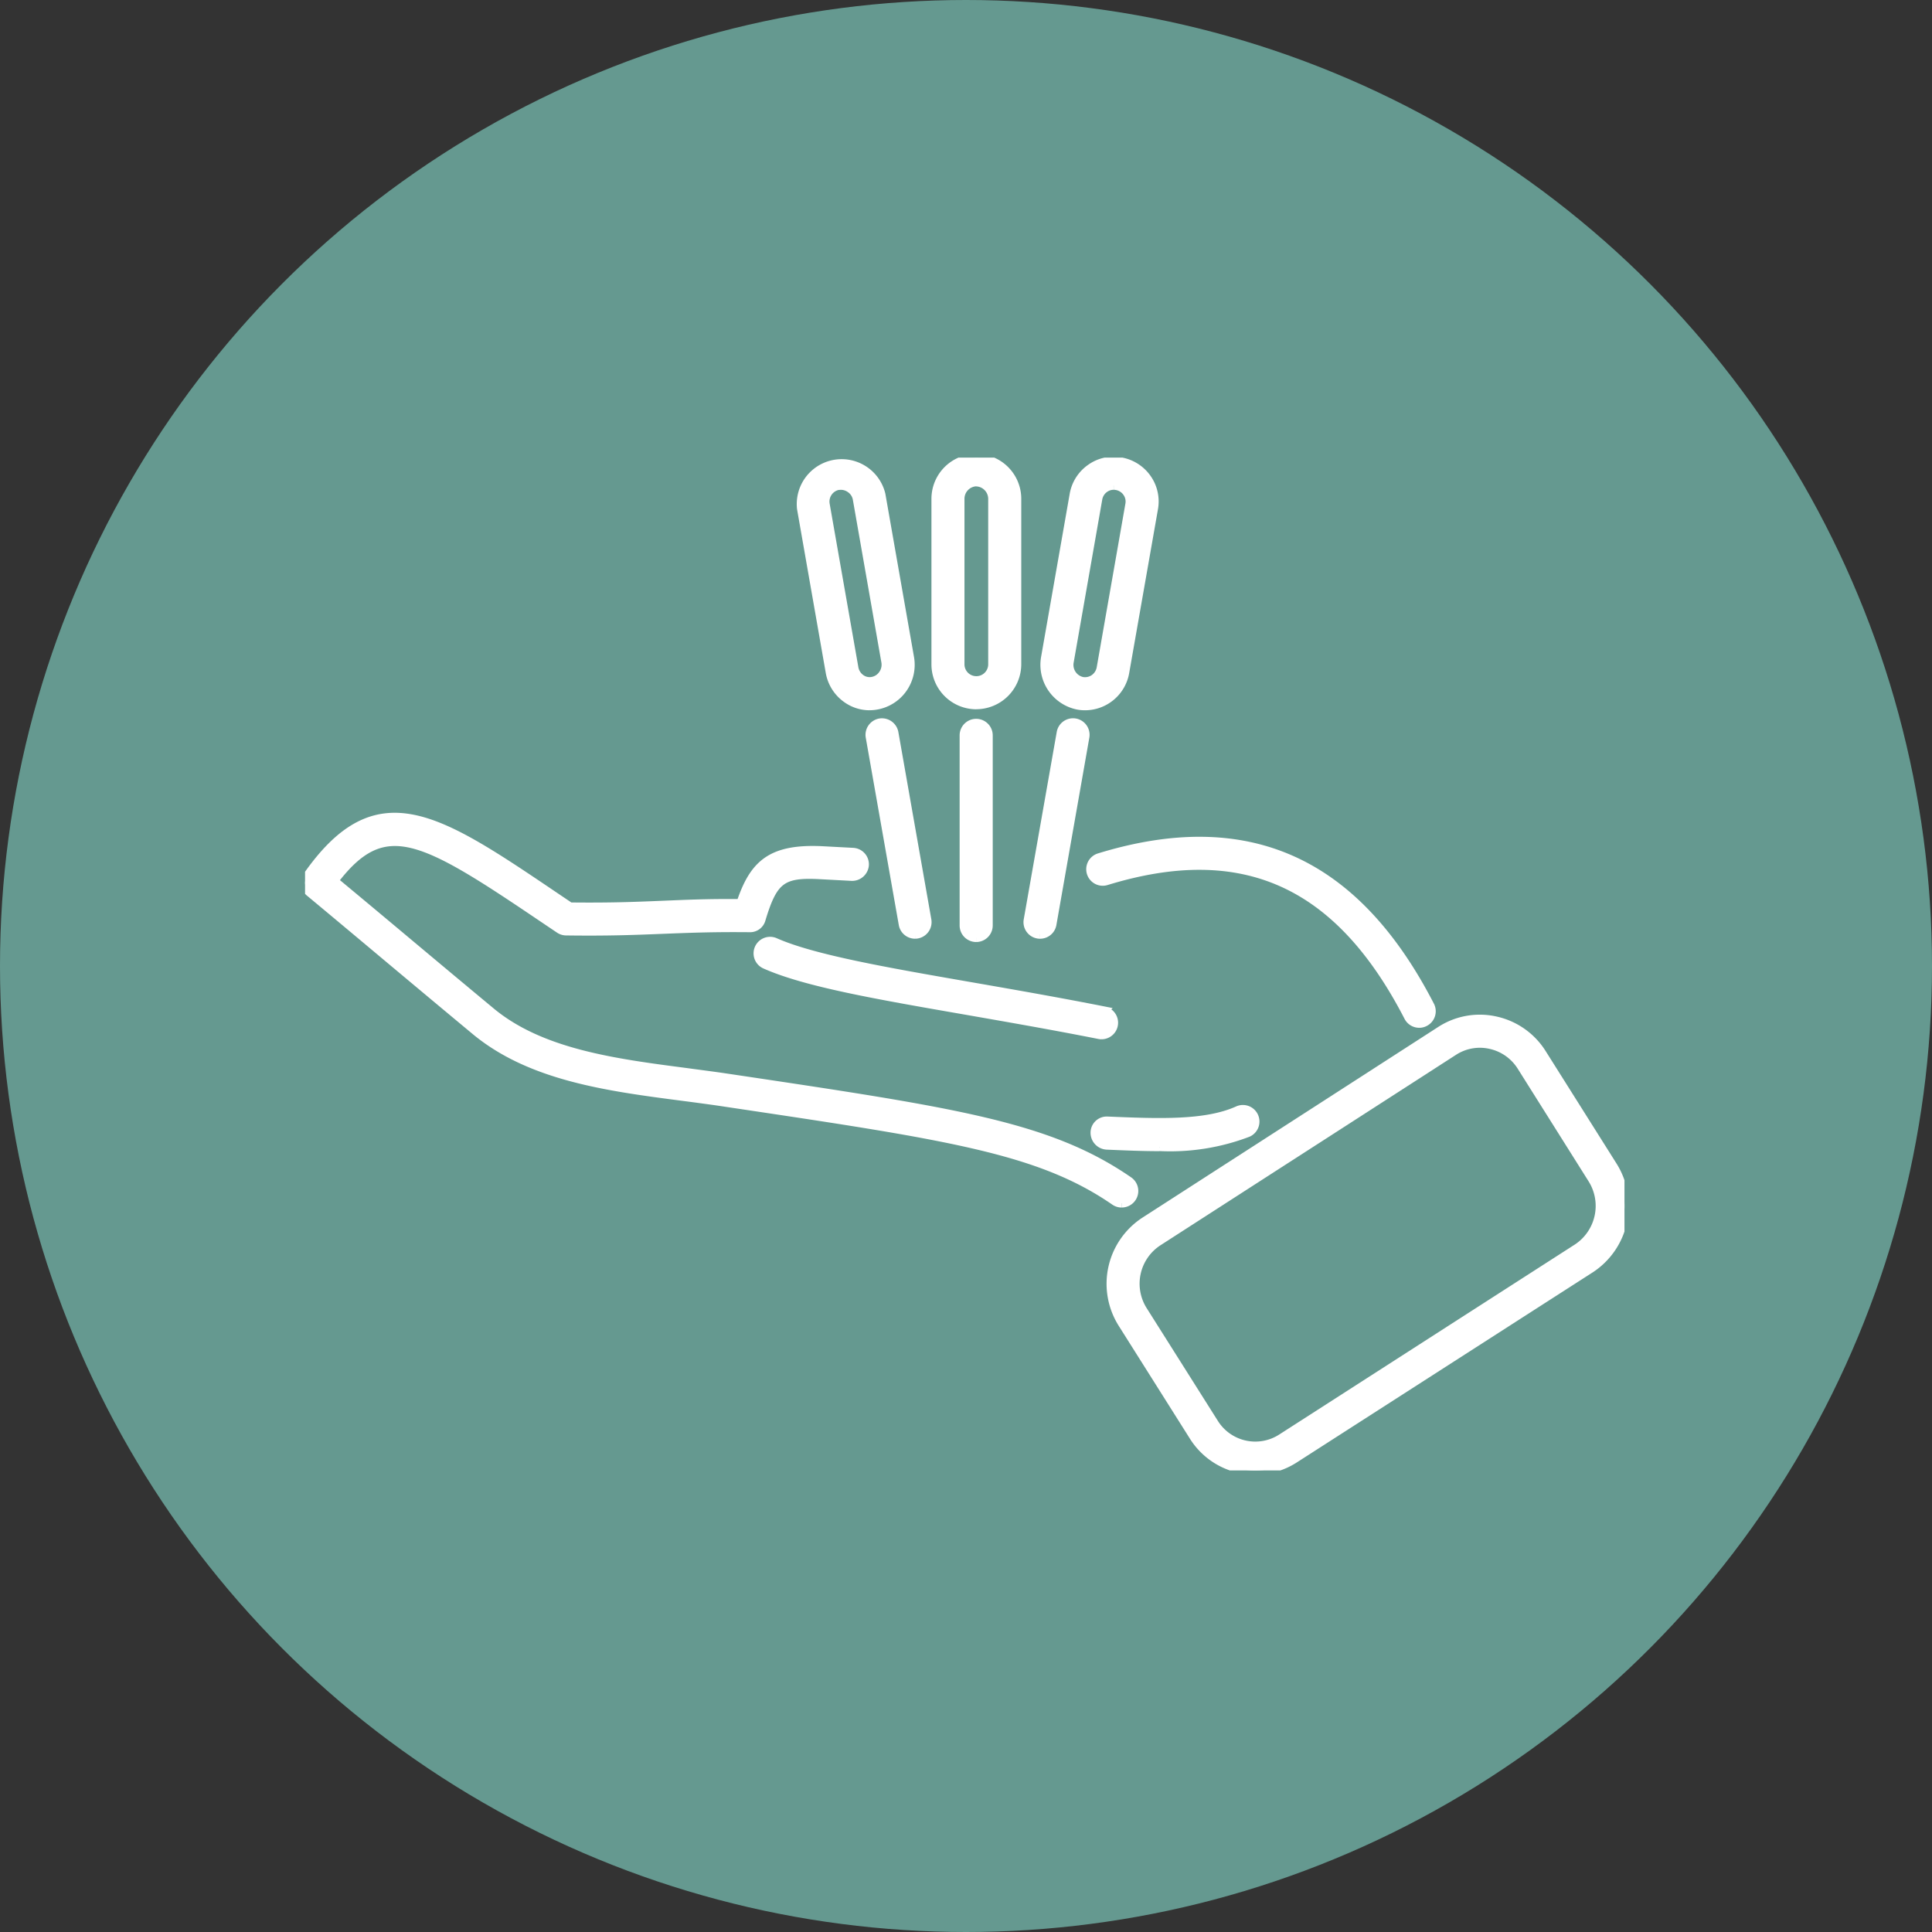 <svg xmlns="http://www.w3.org/2000/svg" xmlns:xlink="http://www.w3.org/1999/xlink" width="114" height="114" viewBox="0 0 114 114">
  <rect x="0" y="0" width="114" height="114" fill="#333333" stroke="none"/>
  <defs>
    <clipPath id="clip-path">
      <rect id="長方形_7358" data-name="長方形 7358" width="77.854" height="59.764" fill="#fff" stroke="#fff" stroke-width="0.5"/>
    </clipPath>
  </defs>
  <g id="グループ_22931" data-name="グループ 22931" transform="translate(-996 -2744.385)">
    <circle id="楕円形_124" data-name="楕円形 124" cx="57" cy="57" r="57" transform="translate(996 2744.385)" fill="#659990"/>
    <g id="グループ_21908" data-name="グループ 21908" transform="translate(1014 2771.385)">
      <g id="グループ_21817" data-name="グループ 21817" transform="translate(0 0)" clip-path="url(#clip-path)">
        <path id="パス_98550" data-name="パス 98550" d="M19.189,28.336a.727.727,0,0,1-.726-.726V16.393a.726.726,0,0,1,1.453,0V27.61a.727.727,0,0,1-.726.726m0-13.733A2.4,2.4,0,0,1,16.8,12.2V2.434a2.4,2.4,0,1,1,4.8,0V12.2a2.412,2.412,0,0,1-2.416,2.4m0-13.153a.986.986,0,0,0-.935.983V12.2a.95.95,0,1,0,1.9,0V2.434a.988.988,0,0,0-.966-.983" transform="translate(20.411 -0.001)" fill="#fff" stroke="#fff" stroke-width="0.5"/>
        <path id="パス_98551" data-name="パス 98551" d="M48.184,32.37a.717.717,0,0,1-.41-.128c-4.42-3.05-9.789-3.851-22.753-5.787l-.591-.089c-.7-.1-1.409-.195-2.126-.288-4.44-.578-9.031-1.178-12.311-3.935-1.77-1.471-3.3-2.751-4.826-4.028-1.552-1.3-3.1-2.6-4.9-4.095a.721.721,0,0,1-.131-.974c4.117-5.864,7.625-3.5,14.623,1.231l.877.591c2.317.027,3.769-.029,5.309-.093,1.347-.053,2.7-.128,4.755-.106.764-2.274,1.756-3.249,4.746-3.123l1.887.1a.725.725,0,0,1,.687.76.741.741,0,0,1-.762.689l-1.882-.1c-2.226-.117-2.748.281-3.45,2.611a.687.687,0,0,1-.7.518c-2.274-.024-3.774.044-5.22.1-1.608.064-3.127.124-5.6.091a.723.723,0,0,1-.4-.124l-1.059-.713C6.863,10.691,4.671,9.462,1.714,13.34,3.3,14.657,4.7,15.827,6.1,17c1.526,1.278,3.056,2.558,4.826,4.028,2.959,2.487,7.335,3.058,11.569,3.61.724.1,1.444.19,2.148.292l.6.089c13.2,1.971,18.663,2.788,23.362,6.028a.726.726,0,0,1-.414,1.322M65.742,21.764a.723.723,0,0,1-.644-.394C61,13.426,55.34,10.879,47.283,13.351a.725.725,0,1,1-.427-1.386c8.735-2.682,15.117.179,19.531,8.741a.724.724,0,0,1-.314.977.707.707,0,0,1-.33.082" transform="translate(0 11.632)" fill="#fff" stroke="#fff" stroke-width="0.5"/>
        <path id="パス_98552" data-name="パス 98552" d="M24.853,19.584c-.994,0-2.031-.044-3.087-.089a.75.75,0,0,1-.724-.755.707.707,0,0,1,.724-.7c3.019.126,5.811.244,7.716-.616a.726.726,0,0,1,.6,1.324,12.871,12.871,0,0,1-5.224.83" transform="translate(25.557 21.092)" fill="#fff" stroke="#fff" stroke-width="0.5"/>
        <path id="パス_98553" data-name="パス 98553" d="M32.354,18.427a.786.786,0,0,1-.142-.013c-2.764-.547-5.41-1.005-7.842-1.431-5.293-.919-9.472-1.645-11.875-2.713a.725.725,0,0,1,.587-1.327c2.241.994,6.549,1.743,11.536,2.611,2.443.425,5.1.888,7.875,1.435a.726.726,0,0,1-.14,1.437" transform="translate(14.652 15.647)" fill="#fff" stroke="#fff" stroke-width="0.5"/>
        <path id="パス_98554" data-name="パス 98554" d="M30,41.6a4.349,4.349,0,0,1-.937-.1,4.28,4.28,0,0,1-2.717-1.911l-4.21-6.673a4.406,4.406,0,0,1,1.335-6.024l0,0L40.93,15.636a4.263,4.263,0,0,1,3.247-.576,4.33,4.33,0,0,1,2.737,1.925L51.1,23.628a4.436,4.436,0,0,1-1.3,6.053L32.333,40.9A4.29,4.29,0,0,1,30,41.6M24.258,28.106a2.953,2.953,0,0,0-.895,4.033l4.212,6.671a2.855,2.855,0,0,0,3.971.877l17.46-11.222a2.977,2.977,0,0,0,.864-4.062L45.69,17.76a2.881,2.881,0,0,0-1.825-1.282,2.832,2.832,0,0,0-2.15.379Z" transform="translate(26.076 18.166)" fill="#fff" stroke="#fff" stroke-width="0.5"/>
        <path id="パス_98555" data-name="パス 98555" d="M19.983,28.032a.629.629,0,0,1-.128-.011.726.726,0,0,1-.589-.839l1.947-11.058a.726.726,0,0,1,1.431.252L20.7,27.432a.725.725,0,0,1-.713.6M22.64,14.552a2.293,2.293,0,0,1-.423-.038,2.442,2.442,0,0,1-1.929-2.806l1.69-9.638A2.386,2.386,0,0,1,22.972.517a2.323,2.323,0,0,1,1.763-.39,2.4,2.4,0,0,1,1.564.99A2.365,2.365,0,0,1,26.693,2.9L25,12.539a2.4,2.4,0,0,1-2.363,2.013M24.321,1.541a.919.919,0,0,0-.52.166.946.946,0,0,0-.394.613l-1.69,9.64a.984.984,0,0,0,.755,1.125.951.951,0,0,0,.709-.157.973.973,0,0,0,.394-.636l1.69-9.643a.926.926,0,0,0-.155-.7.953.953,0,0,0-.627-.394l0,0a.942.942,0,0,0-.157-.013" transform="translate(23.387 0.109)" fill="#fff" stroke="#fff" stroke-width="0.5"/>
        <path id="パス_98556" data-name="パス 98556" d="M19.955,28.032a.725.725,0,0,1-.713-.6L17.293,16.375a.728.728,0,0,1,.589-.839.736.736,0,0,1,.842.589L20.67,27.182a.728.728,0,0,1-.589.839.81.81,0,0,1-.126.011M17.271,14.552a2.319,2.319,0,0,1-1.342-.43,2.416,2.416,0,0,1-1-1.588L13.24,2.9a2.4,2.4,0,0,1,4.717-.833l1.692,9.64a2.442,2.442,0,0,1-.407,1.814,2.423,2.423,0,0,1-1.971,1.03m-1.847-13a.956.956,0,0,0-.755,1.094l1.692,9.64a.978.978,0,0,0,.4.647.887.887,0,0,0,.669.151.95.95,0,0,0,.62-.4.989.989,0,0,0,.168-.729L16.529,2.32a.936.936,0,0,0-.4-.6.953.953,0,0,0-.709-.162" transform="translate(16.038 0.108)" fill="#fff" stroke="#fff" stroke-width="0.5"/>
      </g>
    </g>
  </g>
</svg>
